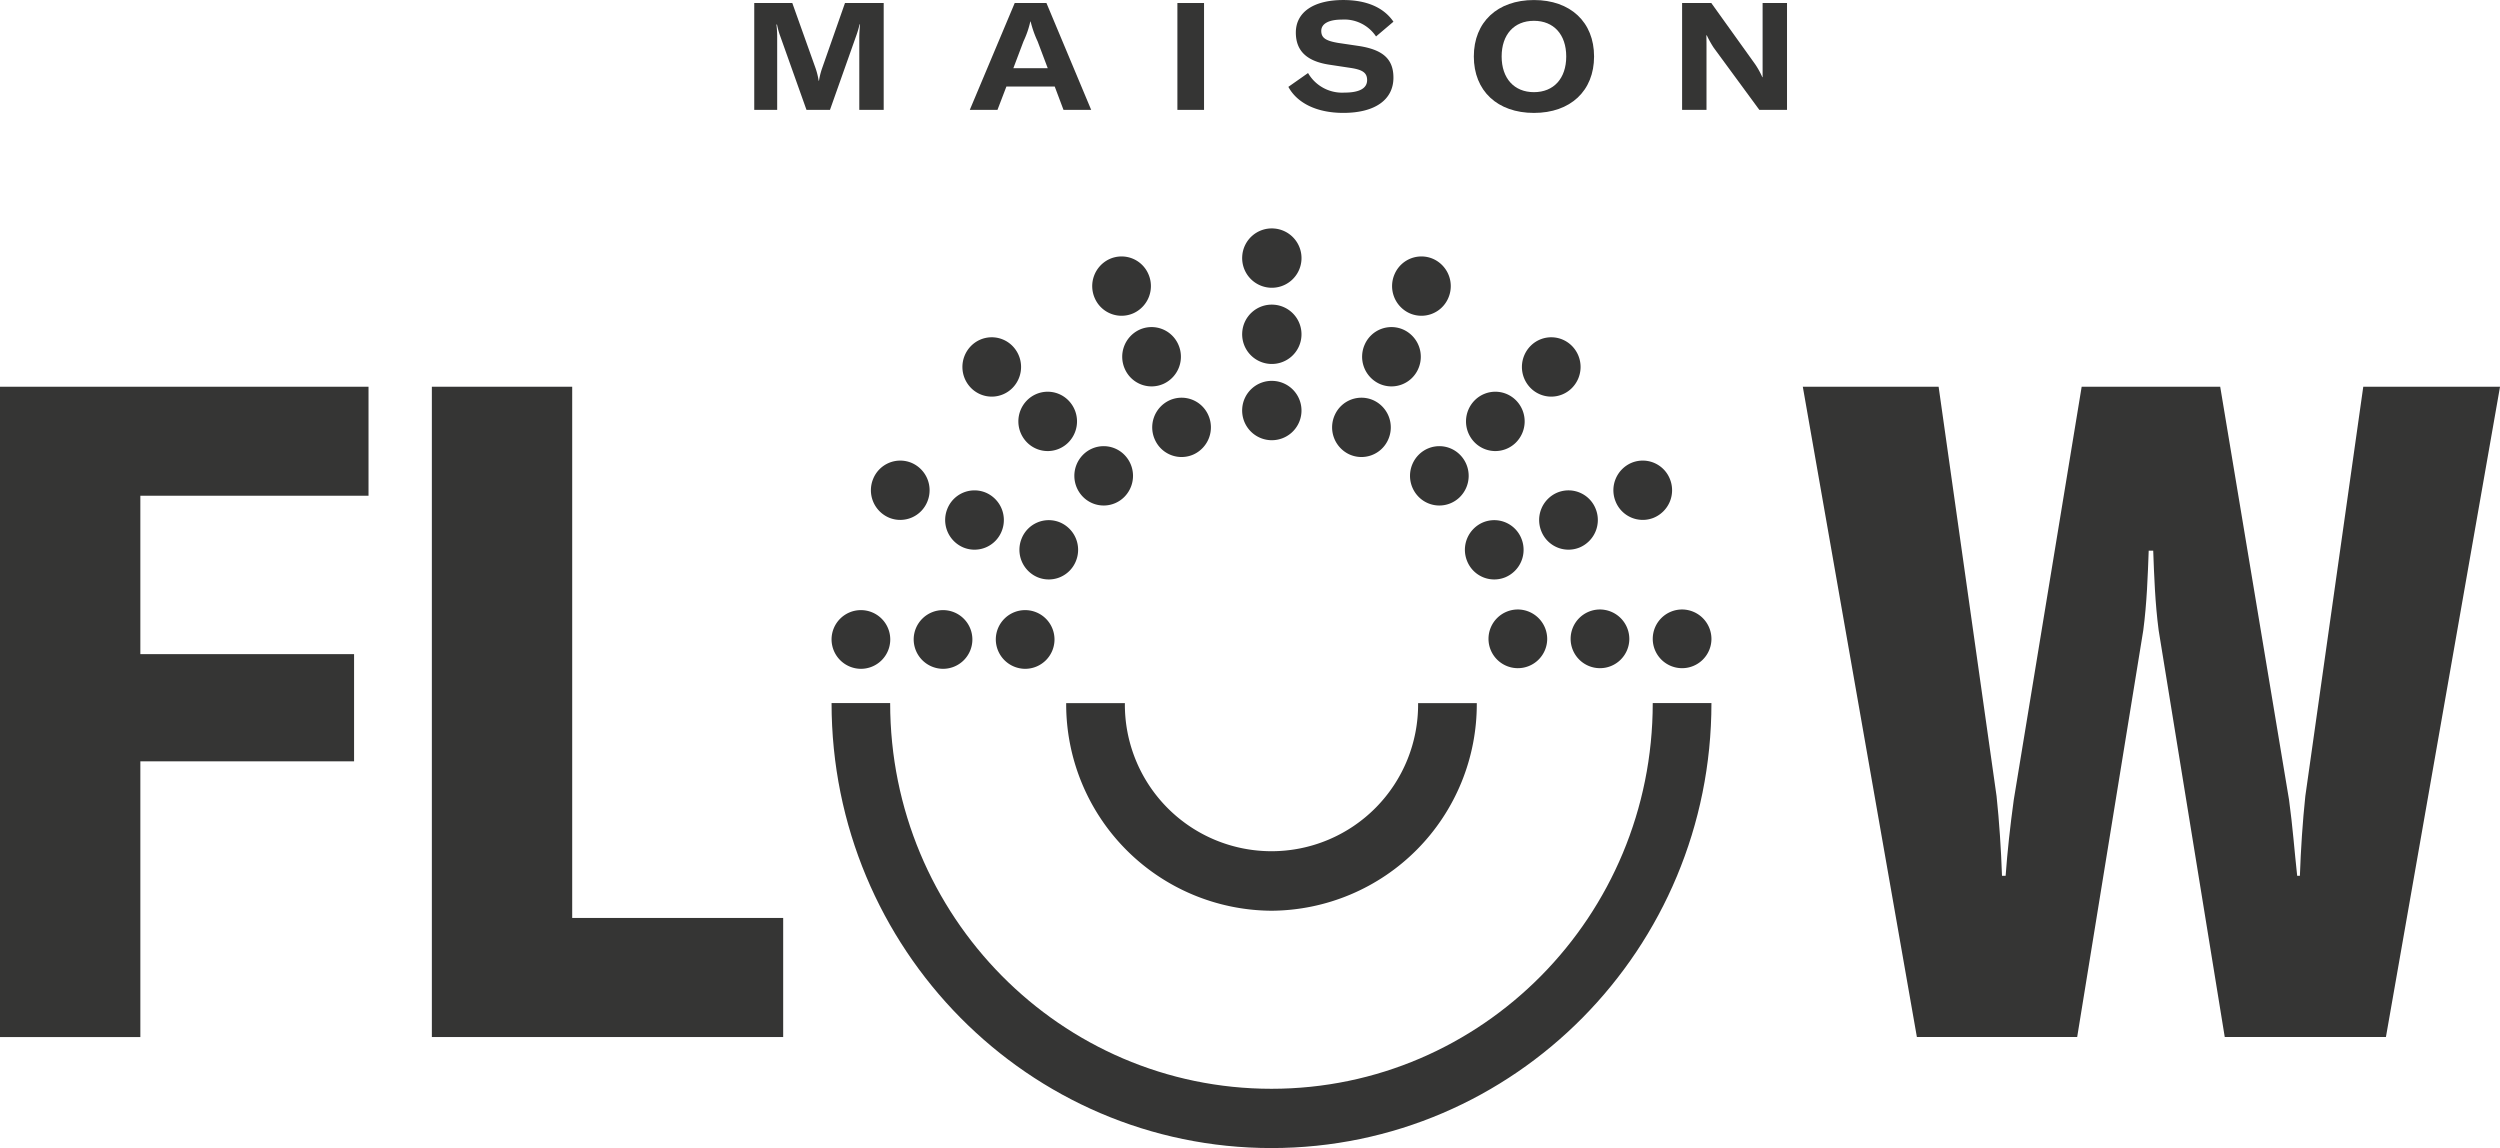 <svg xmlns="http://www.w3.org/2000/svg" width="332.213" height="152.56" viewBox="0 0 332.213 152.56"><g id="flow" transform="translate(-145.585 -210.595)"><path id="Trac&#xE9;_369" data-name="Trac&#xE9; 369" d="M164.235,264.65h30.321V250.167H145.585v86.415h18.651V299.945h28.4V285.7h-28.4Z" transform="translate(0 11.82)" fill="#353534"></path><path id="Trac&#xE9;_370" data-name="Trac&#xE9; 370" d="M245.146,246.32a3.865,3.865,0,0,1,5.51-.117,3.977,3.977,0,0,1,.116,5.575,3.868,3.868,0,0,1-5.512.116,3.974,3.974,0,0,1-.114-5.574" transform="translate(29.415 10.309)" fill="#353534"></path><path id="Trac&#xE9;_371" data-name="Trac&#xE9; 371" d="M234.985,260.182a3.884,3.884,0,0,1,5.078-2.171,3.959,3.959,0,0,1,2.145,5.135,3.883,3.883,0,0,1-5.077,2.173,3.959,3.959,0,0,1-2.147-5.136" transform="translate(26.619 14.077)" fill="#353534"></path><path id="Trac&#xE9;_372" data-name="Trac&#xE9; 372" d="M262.67,244.428a3.879,3.879,0,0,1,5.177,1.916,3.962,3.962,0,0,1-1.894,5.236,3.879,3.879,0,0,1-5.177-1.916,3.962,3.962,0,0,1,1.894-5.236" transform="translate(34.3 9.996)" fill="#353534"></path><path id="Trac&#xE9;_373" data-name="Trac&#xE9; 373" d="M250.87,251.89a3.865,3.865,0,0,1,5.51-.116,3.975,3.975,0,0,1,.116,5.574,3.865,3.865,0,0,1-5.51.116,3.974,3.974,0,0,1-.116-5.574" transform="translate(31.125 11.973)" fill="#353534"></path><path id="Trac&#xE9;_374" data-name="Trac&#xE9; 374" d="M242.583,263.229a3.883,3.883,0,0,1,5.077-2.171,3.958,3.958,0,0,1,2.147,5.135,3.884,3.884,0,0,1-5.077,2.173,3.96,3.96,0,0,1-2.147-5.136" transform="translate(28.888 14.987)" fill="#353534"></path><path id="Trac&#xE9;_375" data-name="Trac&#xE9; 375" d="M265.739,251.654a3.879,3.879,0,0,1,5.177,1.914,3.965,3.965,0,0,1-1.892,5.238,3.881,3.881,0,0,1-5.178-1.916,3.961,3.961,0,0,1,1.894-5.236" transform="translate(35.217 12.155)" fill="#353534"></path><path id="Trac&#xE9;_376" data-name="Trac&#xE9; 376" d="M256.6,257.461a3.865,3.865,0,0,1,5.51-.116,3.975,3.975,0,0,1,.116,5.574,3.867,3.867,0,0,1-5.512.116,3.974,3.974,0,0,1-.114-5.574" transform="translate(32.836 13.637)" fill="#353534"></path><path id="Trac&#xE9;_377" data-name="Trac&#xE9; 377" d="M250.181,266.277a3.882,3.882,0,0,1,5.077-2.171,3.958,3.958,0,0,1,2.147,5.135,3.883,3.883,0,0,1-5.077,2.171,3.958,3.958,0,0,1-2.147-5.135" transform="translate(31.158 15.897)" fill="#353534"></path><path id="Trac&#xE9;_378" data-name="Trac&#xE9; 378" d="M247.477,276.9a3.9,3.9,0,1,1,3.9,3.943,3.919,3.919,0,0,1-3.9-3.943" transform="translate(30.436 18.628)" fill="#353534"></path><path id="Trac&#xE9;_379" data-name="Trac&#xE9; 379" d="M239.074,276.9a3.9,3.9,0,1,1,3.9,3.943,3.919,3.919,0,0,1-3.9-3.943" transform="translate(27.926 18.628)" fill="#353534"></path><path id="Trac&#xE9;_380" data-name="Trac&#xE9; 380" d="M230.671,276.9a3.9,3.9,0,1,1,3.9,3.943,3.919,3.919,0,0,1-3.9-3.943" transform="translate(25.416 18.628)" fill="#353534"></path><path id="Trac&#xE9;_381" data-name="Trac&#xE9; 381" d="M276.849,233.974a3.943,3.943,0,1,1-4.155,3.665,3.93,3.93,0,0,1,4.155-3.665" transform="translate(37.966 6.981)" fill="#353534"></path><path id="Trac&#xE9;_382" data-name="Trac&#xE9; 382" d="M293.565,237.2a3.962,3.962,0,0,1,1.894,5.236,3.879,3.879,0,0,1-5.177,1.916,3.962,3.962,0,0,1-1.893-5.236,3.879,3.879,0,0,1,5.177-1.916" transform="translate(42.548 7.838)" fill="#353534"></path><path id="Trac&#xE9;_383" data-name="Trac&#xE9; 383" d="M308.02,246.32a3.974,3.974,0,0,1-.114,5.574,3.868,3.868,0,0,1-5.512-.116,3.976,3.976,0,0,1,.116-5.575,3.865,3.865,0,0,1,5.51.117" transform="translate(46.516 10.309)" fill="#353534"></path><path id="Trac&#xE9;_384" data-name="Trac&#xE9; 384" d="M318.181,260.182a3.959,3.959,0,0,1-2.147,5.136,3.883,3.883,0,0,1-5.077-2.173,3.959,3.959,0,0,1,2.147-5.135,3.883,3.883,0,0,1,5.077,2.171" transform="translate(49.312 14.077)" fill="#353534"></path><path id="Trac&#xE9;_385" data-name="Trac&#xE9; 385" d="M276.849,241.773a3.942,3.942,0,1,1-4.155,3.664,3.928,3.928,0,0,1,4.155-3.664" transform="translate(37.966 9.31)" fill="#353534"></path><path id="Trac&#xE9;_386" data-name="Trac&#xE9; 386" d="M290.5,244.428a3.962,3.962,0,0,1,1.894,5.236,3.879,3.879,0,0,1-5.177,1.916,3.962,3.962,0,0,1-1.894-5.236,3.879,3.879,0,0,1,5.177-1.916" transform="translate(41.631 9.996)" fill="#353534"></path><path id="Trac&#xE9;_387" data-name="Trac&#xE9; 387" d="M302.3,251.89a3.974,3.974,0,0,1-.116,5.574,3.865,3.865,0,0,1-5.51-.116,3.975,3.975,0,0,1,.116-5.574,3.865,3.865,0,0,1,5.51.116" transform="translate(44.806 11.973)" fill="#353534"></path><path id="Trac&#xE9;_388" data-name="Trac&#xE9; 388" d="M310.583,263.229a3.959,3.959,0,0,1-2.147,5.136,3.884,3.884,0,0,1-5.077-2.173,3.959,3.959,0,0,1,2.147-5.135,3.883,3.883,0,0,1,5.077,2.171" transform="translate(47.043 14.987)" fill="#353534"></path><path id="Trac&#xE9;_389" data-name="Trac&#xE9; 389" d="M276.848,249.573a3.943,3.943,0,1,1-4.155,3.665,3.928,3.928,0,0,1,4.155-3.665" transform="translate(37.965 11.64)" fill="#353534"></path><path id="Trac&#xE9;_390" data-name="Trac&#xE9; 390" d="M287.428,251.654a3.962,3.962,0,0,1,1.894,5.236,3.881,3.881,0,0,1-5.178,1.916,3.964,3.964,0,0,1-1.892-5.238,3.879,3.879,0,0,1,5.177-1.914" transform="translate(40.715 12.155)" fill="#353534"></path><path id="Trac&#xE9;_391" data-name="Trac&#xE9; 391" d="M296.569,257.461a3.974,3.974,0,0,1-.114,5.574,3.867,3.867,0,0,1-5.512-.116,3.975,3.975,0,0,1,.116-5.574,3.865,3.865,0,0,1,5.51.116" transform="translate(43.096 13.637)" fill="#353534"></path><path id="Trac&#xE9;_392" data-name="Trac&#xE9; 392" d="M302.987,266.277a3.958,3.958,0,0,1-2.148,5.135,3.881,3.881,0,0,1-5.075-2.171,3.957,3.957,0,0,1,2.145-5.135,3.884,3.884,0,0,1,5.078,2.171" transform="translate(44.773 15.897)" fill="#353534"></path><path id="Trac&#xE9;_393" data-name="Trac&#xE9; 393" d="M305.689,276.9a3.9,3.9,0,1,1-3.9-3.942,3.92,3.92,0,0,1,3.9,3.942" transform="translate(45.496 18.628)" fill="#353534"></path><path id="Trac&#xE9;_394" data-name="Trac&#xE9; 394" d="M314.092,276.9a3.9,3.9,0,1,1-3.9-3.942,3.92,3.92,0,0,1,3.9,3.942" transform="translate(48.006 18.628)" fill="#353534"></path><path id="Trac&#xE9;_395" data-name="Trac&#xE9; 395" d="M322.495,276.9a3.9,3.9,0,1,1-3.9-3.942,3.92,3.92,0,0,1,3.9,3.942" transform="translate(50.516 18.628)" fill="#353534"></path><path id="Trac&#xE9;_396" data-name="Trac&#xE9; 396" d="M289.124,341.666c-32.277,0-58.453-26.478-58.453-59.129h7.786c0,28.3,22.687,51.253,50.668,51.253,28,0,50.668-22.949,50.668-51.253h7.8c0,32.651-26.177,59.129-58.472,59.129" transform="translate(25.416 21.489)" fill="#353534"></path><path id="Trac&#xE9;_397" data-name="Trac&#xE9; 397" d="M281.953,310.128a27.445,27.445,0,0,1-27.275-27.59h7.8a19.483,19.483,0,1,0,38.964,0h7.8a27.449,27.449,0,0,1-27.294,27.59" transform="translate(32.587 21.49)" fill="#353534"></path><path id="Trac&#xE9;_398" data-name="Trac&#xE9; 398" d="M330.05,250.166l15.16,86.415h21.3l8.783-54.04c.482-3.651.6-7.3.722-10.588h.6c.122,3.286.243,6.938.723,10.588l8.783,54.04h21.417L422.7,250.166H404.528l-7.7,54.4c-.361,3.409-.6,7.06-.722,10.59h-.361c-.361-3.287-.6-6.573-1.082-10.1l-9.147-54.891H367.107l-9.022,54.891c-.482,3.53-.843,6.816-1.083,10.1h-.482c-.121-3.53-.361-7.181-.722-10.59l-7.7-54.4Z" transform="translate(55.101 11.82)" fill="#353534"></path><path id="Trac&#xE9;_399" data-name="Trac&#xE9; 399" d="M317.7,210.9v14.2h3.243v-8c0-.681,0-1.3-.019-1.9h.06a13.082,13.082,0,0,0,.929,1.66l6.051,8.242h3.678V210.9h-3.244v9.861h-.038a10.755,10.755,0,0,0-.951-1.721l-5.832-8.14Z" transform="translate(51.411 0.092)" fill="#353534"></path><path id="Trac&#xE9;_400" data-name="Trac&#xE9; 400" d="M308.668,218.1c0,2.921-1.66,4.742-4.291,4.742s-4.291-1.84-4.291-4.742c0-2.919,1.661-4.74,4.291-4.74s4.291,1.821,4.291,4.74m-12.279,0c0,4.582,3.145,7.5,7.988,7.5s7.99-2.919,7.99-7.5-3.145-7.5-7.99-7.5-7.988,2.921-7.988,7.5" transform="translate(45.046)" fill="#353534"></path><path id="Trac&#xE9;_401" data-name="Trac&#xE9; 401" d="M277.412,222.137c1.166,2.16,3.777,3.46,7.3,3.46,4.252,0,6.662-1.779,6.662-4.679,0-2.5-1.423-3.7-4.508-4.2l-2.827-.419c-1.681-.281-2.255-.681-2.255-1.6,0-.961,1.009-1.5,2.729-1.5a5.065,5.065,0,0,1,4.549,2.24l2.312-1.96c-1.323-1.94-3.656-2.881-6.662-2.881-3.955,0-6.308,1.621-6.308,4.321,0,2.46,1.482,3.8,4.369,4.26l2.908.44c1.582.24,2.195.64,2.195,1.621,0,1.14-1.108,1.66-3.006,1.66a5.228,5.228,0,0,1-4.843-2.6Z" transform="translate(39.378)" fill="#353534"></path><rect id="Rectangle_302" data-name="Rectangle 302" width="3.54" height="14.201" transform="translate(302.044 210.995)" fill="#353534"></rect><path id="Trac&#xE9;_402" data-name="Trac&#xE9; 402" d="M255.173,219.564h-4.568L251.951,216a12.66,12.66,0,0,0,.909-2.64h.04a14.023,14.023,0,0,0,.929,2.64Zm.93,2.44,1.166,3.1h3.679L255,210.9h-4.212l-5.971,14.2h3.678l1.186-3.1Z" transform="translate(29.64 0.092)" fill="#353534"></path><path id="Trac&#xE9;_403" data-name="Trac&#xE9; 403" d="M222.76,210.9v14.2h3.047v-9.5a13.246,13.246,0,0,0-.1-1.84h.078a10.135,10.135,0,0,0,.456,1.621l3.46,9.721h3.123l3.442-9.721a13.4,13.4,0,0,0,.493-1.642h.06c-.06.6-.1,1.261-.1,1.861v9.5h3.243V210.9h-5.142l-3.044,8.681a9.653,9.653,0,0,0-.416,1.66h-.039a9.52,9.52,0,0,0-.4-1.64l-3.105-8.7Z" transform="translate(23.053 0.092)" fill="#353534"></path><path id="Trac&#xE9;_404" data-name="Trac&#xE9; 404" d="M189.773,250.166v86.415h46.686V320.757H208.423V250.166Z" transform="translate(13.199 11.82)" fill="#353534"></path><path id="Trac&#xE9;_405" data-name="Trac&#xE9; 405" d="M259.6,237.2a3.879,3.879,0,0,1,5.177,1.916,3.962,3.962,0,0,1-1.894,5.236,3.879,3.879,0,0,1-5.177-1.916A3.962,3.962,0,0,1,259.6,237.2" transform="translate(33.383 7.838)" fill="#353534"></path></g></svg>